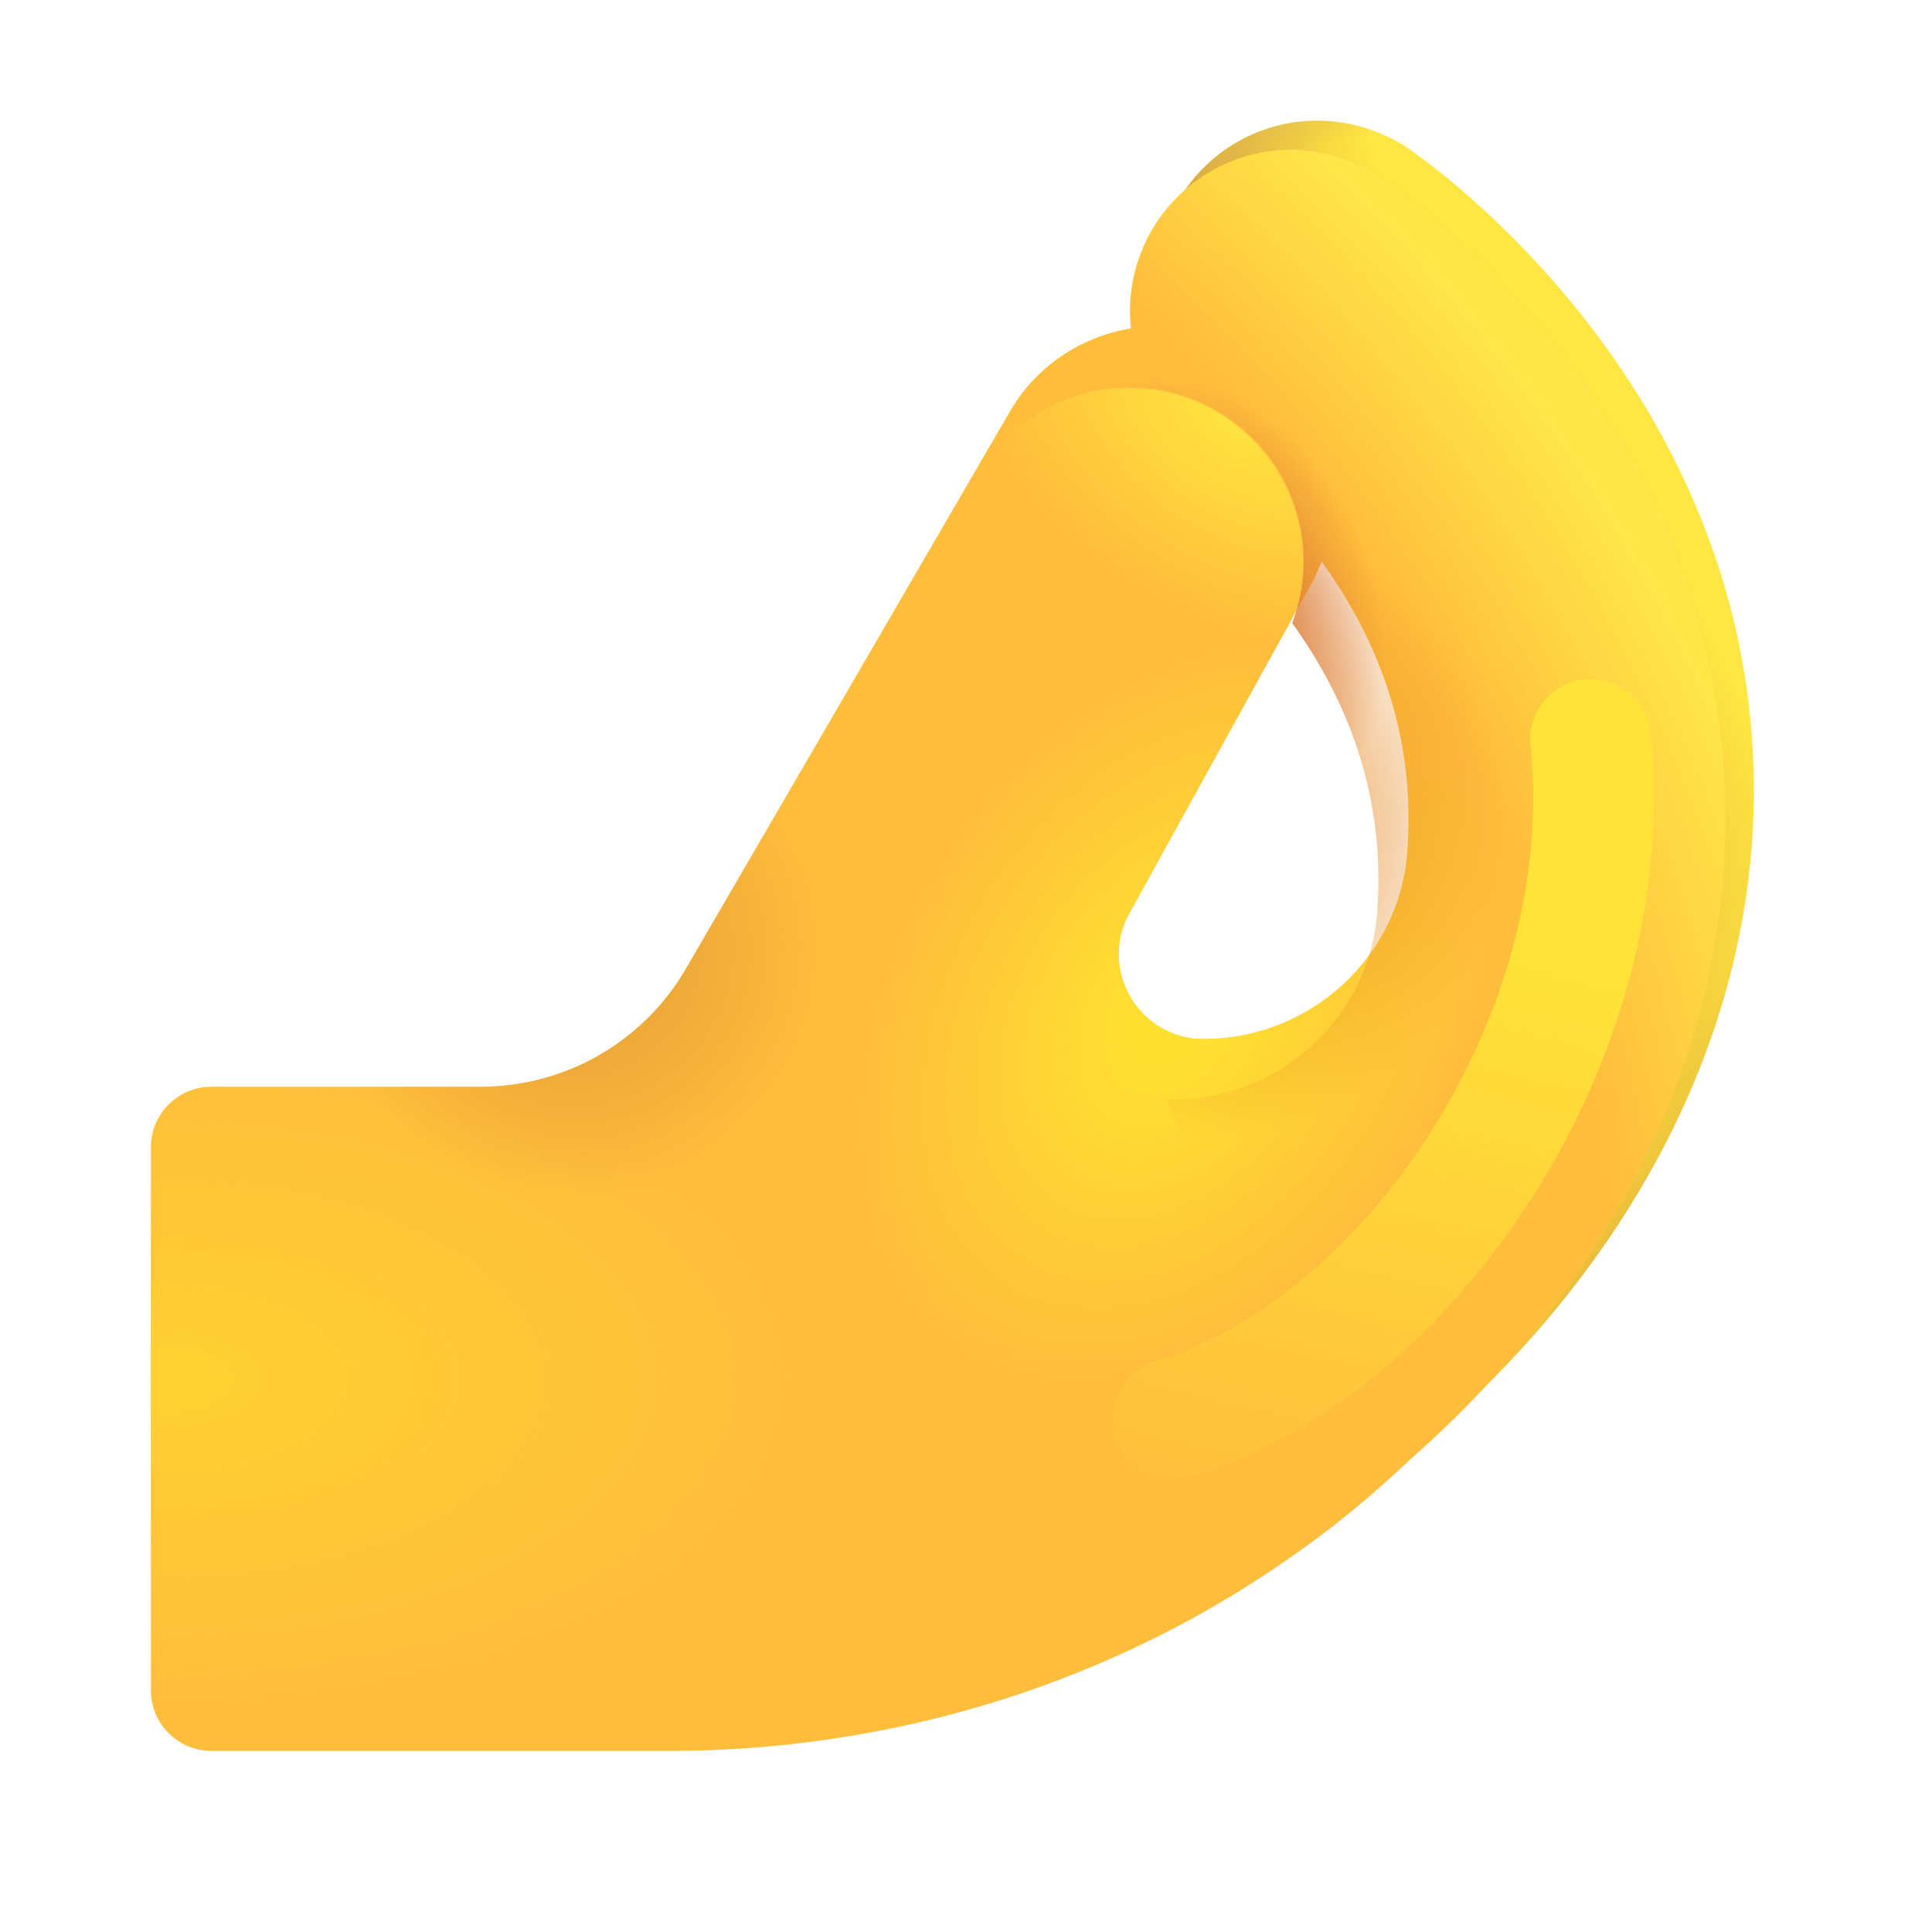 <svg xmlns="http://www.w3.org/2000/svg" fill="none" viewBox="0 0 32 32"><path fill="#FFE643" d="M23.24 2.4c-.42-.25-.9-.4-1.42-.4a2.659 2.659 0 0 0-1.08 5.09c.35.3.89.79 1.41 1.47 1.09 1.4 1.64 2.93 1.64 4.52 0 2.31-1.18 4.21-2.18 5.39-1.43 1.7-3.12 2.7-4.12 3.04a2.625 2.625 0 0 0 .84 5.11c.28 0 .56-.04.84-.14 2.24-.75 4.66-2.49 6.47-4.64 1.56-1.85 3.41-4.87 3.41-8.77-.02-6.77-5.58-10.52-5.81-10.67"/><path fill="url(#svg-0d4c8a01-f4e1-4fa9-8ae4-1606bdffe726-a)" d="M23.24 2.4c-.42-.25-.9-.4-1.42-.4a2.659 2.659 0 0 0-1.08 5.09c.35.3.89.79 1.41 1.47 1.09 1.4 1.64 2.93 1.64 4.52 0 2.31-1.18 4.21-2.18 5.39-1.43 1.7-3.12 2.7-4.12 3.04a2.625 2.625 0 0 0 .84 5.11c.28 0 .56-.04.84-.14 2.24-.75 4.66-2.49 6.47-4.64 1.56-1.85 3.41-4.87 3.41-8.77-.02-6.77-5.58-10.52-5.81-10.67"/><path fill="url(#svg-95c07725-1882-4556-bb58-1b1d044e4943-b)" d="M23.24 2.4c-.42-.25-.9-.4-1.42-.4a2.659 2.659 0 0 0-1.08 5.09c.35.3.89.79 1.41 1.47 1.09 1.4 1.64 2.93 1.64 4.52 0 2.31-1.18 4.21-2.18 5.39-1.43 1.7-3.12 2.7-4.12 3.04a2.625 2.625 0 0 0 .84 5.11c.28 0 .56-.04.84-.14 2.24-.75 4.66-2.49 6.47-4.64 1.56-1.85 3.41-4.87 3.41-8.77-.02-6.77-5.58-10.52-5.81-10.67"/><path fill="url(#svg-8e7afd38-9cf9-454c-9d5c-82cc2032f3c6-c)" d="M23.24 2.4c-.42-.25-.9-.4-1.42-.4a2.659 2.659 0 0 0-1.08 5.09c.35.3.89.79 1.41 1.47 1.09 1.4 1.64 2.93 1.64 4.52 0 2.31-1.18 4.21-2.18 5.39-1.43 1.7-3.12 2.7-4.12 3.04a2.625 2.625 0 0 0 .84 5.11c.28 0 .56-.04.84-.14 2.24-.75 4.66-2.49 6.47-4.64 1.56-1.85 3.41-4.87 3.41-8.77-.02-6.77-5.58-10.52-5.81-10.67"/><path fill="url(#svg-36430682-e5ea-4a10-b2a1-08b82baaea49-d)" d="M23.24 2.4c-.42-.25-.9-.4-1.42-.4a2.659 2.659 0 0 0-1.08 5.09c.35.3.89.79 1.41 1.47 1.09 1.4 1.64 2.93 1.64 4.52 0 2.31-1.18 4.21-2.18 5.39-1.43 1.7-3.12 2.7-4.12 3.04a2.625 2.625 0 0 0 .84 5.11c.28 0 .56-.04.84-.14 2.24-.75 4.66-2.49 6.47-4.64 1.56-1.85 3.41-4.87 3.41-8.77-.02-6.77-5.58-10.52-5.81-10.67"/><g filter="url(#svg-b67ce986-9f4a-45e3-998c-b90ae2df973b-e)"><path fill="#FFBD3C" d="M22.29 3.88c-.39-.24-.85-.38-1.33-.4A2.68 2.68 0 0 0 18.22 6c-.01.15 0 .29.01.44-.84.14-1.6.64-2.04 1.44l-5.32 9.15c-.7 1.22-2 1.97-3.41 1.97H3c-.55 0-1 .45-1 1v9c0 .55.45 1 1 1h7.58c3.72 0 7.37-1.12 10.4-3.28.64-.45 1.27-.97 1.88-1.55.64-.56 1.25-1.18 1.81-1.84 1.56-1.85 3.41-4.87 3.41-8.77.01-6.77-5.55-10.52-5.79-10.68M18.03 16.8c0-.24.06-.47.18-.68l3.01-5.45c.07-.12.12-.25.17-.37.96 1.33 1.44 2.76 1.44 4.26 0 .19-.01.37-.02.56-.14 1.75-1.62 3.09-3.38 3.09-.77 0-1.4-.63-1.4-1.41"/><path fill="url(#svg-12033de4-22b9-4151-aded-2485ef5822c5-f)" d="M22.29 3.88c-.39-.24-.85-.38-1.33-.4A2.68 2.68 0 0 0 18.22 6c-.01.15 0 .29.01.44-.84.14-1.6.64-2.04 1.44l-5.32 9.15c-.7 1.22-2 1.97-3.41 1.97H3c-.55 0-1 .45-1 1v9c0 .55.45 1 1 1h7.58c3.72 0 7.37-1.12 10.4-3.28.64-.45 1.27-.97 1.88-1.55.64-.56 1.25-1.18 1.81-1.84 1.56-1.85 3.41-4.87 3.41-8.77.01-6.77-5.55-10.52-5.79-10.68M18.03 16.8c0-.24.06-.47.18-.68l3.01-5.45c.07-.12.12-.25.17-.37.96 1.33 1.44 2.76 1.44 4.26 0 .19-.01.37-.02.56-.14 1.75-1.62 3.09-3.38 3.09-.77 0-1.4-.63-1.4-1.41"/><path fill="url(#svg-2704fa15-9948-4f5d-93ab-6c0e1cb0909c-g)" d="M22.29 3.88c-.39-.24-.85-.38-1.33-.4A2.68 2.68 0 0 0 18.22 6c-.01.15 0 .29.01.44-.84.14-1.6.64-2.04 1.44l-5.32 9.15c-.7 1.22-2 1.97-3.41 1.97H3c-.55 0-1 .45-1 1v9c0 .55.45 1 1 1h7.58c3.72 0 7.37-1.12 10.4-3.28.64-.45 1.27-.97 1.88-1.55.64-.56 1.25-1.18 1.81-1.84 1.56-1.85 3.41-4.87 3.41-8.77.01-6.77-5.55-10.52-5.79-10.68M18.03 16.8c0-.24.06-.47.18-.68l3.01-5.45c.07-.12.12-.25.17-.37.96 1.33 1.44 2.76 1.44 4.26 0 .19-.01.37-.02.56-.14 1.75-1.62 3.09-3.38 3.09-.77 0-1.4-.63-1.4-1.41"/><path fill="url(#svg-8169c7be-1e6b-4923-8eea-cd963d660c7a-h)" d="M22.29 3.88c-.39-.24-.85-.38-1.33-.4A2.68 2.68 0 0 0 18.22 6c-.01.15 0 .29.01.44-.84.14-1.6.64-2.04 1.44l-5.32 9.15c-.7 1.22-2 1.97-3.41 1.97H3c-.55 0-1 .45-1 1v9c0 .55.45 1 1 1h7.58c3.72 0 7.37-1.12 10.4-3.28.64-.45 1.27-.97 1.88-1.55.64-.56 1.25-1.18 1.81-1.84 1.56-1.85 3.41-4.87 3.41-8.77.01-6.77-5.55-10.52-5.79-10.68M18.03 16.8c0-.24.06-.47.18-.68l3.01-5.45c.07-.12.12-.25.17-.37.96 1.33 1.44 2.76 1.44 4.26 0 .19-.01.37-.02.56-.14 1.75-1.62 3.09-3.38 3.09-.77 0-1.4-.63-1.4-1.41"/><path fill="url(#svg-a402ddcb-707d-4794-b778-840df130a9ff-i)" d="M22.29 3.88c-.39-.24-.85-.38-1.33-.4A2.68 2.68 0 0 0 18.22 6c-.01.15 0 .29.01.44-.84.14-1.6.64-2.04 1.44l-5.32 9.15c-.7 1.22-2 1.97-3.41 1.97H3c-.55 0-1 .45-1 1v9c0 .55.45 1 1 1h7.58c3.72 0 7.37-1.12 10.4-3.28.64-.45 1.27-.97 1.88-1.55.64-.56 1.25-1.18 1.81-1.84 1.56-1.85 3.41-4.87 3.41-8.77.01-6.77-5.55-10.52-5.79-10.68M18.03 16.8c0-.24.06-.47.18-.68l3.01-5.45c.07-.12.12-.25.17-.37.96 1.33 1.44 2.76 1.44 4.26 0 .19-.01.37-.02.56-.14 1.75-1.62 3.09-3.38 3.09-.77 0-1.4-.63-1.4-1.41"/></g><path fill="url(#svg-b4645dcd-f935-48fc-9e4d-1a4dbd5dfe19-j)" d="M16.21 7.843a2.886 2.886 0 0 1 4.995 2.892l-4.314 7.718c-.799 1.38-2.557 1.574-3.937.775-1.38-.798-1.897-2.517-1.099-3.896z"/><path fill="url(#svg-78db867e-fc07-4cc1-a85c-ca1634cd125a-k)" d="M28.08 14.56a12.4 12.4 0 0 1-.566 3.69l-5.608 6.031-2.562-6.031-.017-.044q.05.004.103.004c1.76 0 3.24-1.34 3.38-3.09l.001-.027c.01-.18.019-.352.019-.533 0-1.493-.475-2.916-1.426-4.24a2.89 2.89 0 0 0-1.25-3.529c-.67-.388-1.263-.416-1.924-.351v-.014a2.682 2.682 0 0 1 2.73-2.946c.48.02.94.16 1.33.4.24.16 5.8 3.91 5.79 10.68"/><path fill="url(#svg-4567a75a-7703-413a-9805-d43f075d9e90-l)" d="M28.08 14.56a12.4 12.4 0 0 1-.566 3.69l-5.608 6.031-2.562-6.031-.017-.044q.05.004.103.004c1.76 0 3.24-1.34 3.38-3.09l.001-.027c.01-.18.019-.352.019-.533 0-1.493-.475-2.916-1.426-4.24a2.89 2.89 0 0 0-1.25-3.529c-.67-.388-1.263-.416-1.924-.351v-.014a2.682 2.682 0 0 1 2.73-2.946c.48.02.94.16 1.33.4.24.16 5.8 3.91 5.79 10.68"/><g filter="url(#svg-0d66a973-dbec-477b-90fe-19b96d824806-m)"><path stroke="url(#svg-ae341e3b-a4d9-4bd0-b520-d0f72e3856b4-n)" stroke-linecap="round" stroke-width="2" d="M26.346 12.248c.514 4.95-3.035 10.087-6.911 11.255"/></g><defs><radialGradient id="svg-0d4c8a01-f4e1-4fa9-8ae4-1606bdffe726-a" cx="0" cy="0" r="1" gradientTransform="matrix(4.219 -.359 .488 5.729 18.719 4.219)" gradientUnits="userSpaceOnUse"><stop stop-color="#D59430"/><stop offset="1" stop-color="#D59430" stop-opacity="0"/></radialGradient><radialGradient id="svg-95c07725-1882-4556-bb58-1b1d044e4943-b" cx="0" cy="0" r="1" gradientTransform="rotate(-32.25 29.997 -35.324)scale(4.486 10.443)" gradientUnits="userSpaceOnUse"><stop stop-color="#D59430"/><stop offset=".948" stop-color="#D59430" stop-opacity="0"/></radialGradient><radialGradient id="svg-8e7afd38-9cf9-454c-9d5c-82cc2032f3c6-c" cx="0" cy="0" r="1" gradientTransform="rotate(-65.731 31.443 -8.659)scale(8.571 2.667)" gradientUnits="userSpaceOnUse"><stop stop-color="#D59430"/><stop offset="1" stop-color="#D59430" stop-opacity="0"/></radialGradient><radialGradient id="svg-36430682-e5ea-4a10-b2a1-08b82baaea49-d" cx="0" cy="0" r="1" gradientTransform="matrix(-11.375 -15.875 8.368 -5.996 31.188 17.594)" gradientUnits="userSpaceOnUse"><stop offset=".914" stop-color="#D6B05C" stop-opacity="0"/><stop offset="1" stop-color="#D6B05C"/></radialGradient><radialGradient id="svg-12033de4-22b9-4151-aded-2485ef5822c5-f" cx="0" cy="0" r="1" gradientTransform="rotate(-23.656 59.681 13.277)scale(30.997 29.583)" gradientUnits="userSpaceOnUse"><stop offset=".869" stop-color="#FFE749" stop-opacity="0"/><stop offset="1" stop-color="#FFE749"/></radialGradient><radialGradient id="svg-2704fa15-9948-4f5d-93ab-6c0e1cb0909c-g" cx="0" cy="0" r="1" gradientTransform="matrix(-3.502 5.604 -3.928 -2.455 18.968 17.805)" gradientUnits="userSpaceOnUse"><stop offset=".141" stop-color="#FFE031"/><stop offset="1" stop-color="#FFE031" stop-opacity="0"/></radialGradient><radialGradient id="svg-8169c7be-1e6b-4923-8eea-cd963d660c7a-h" cx="0" cy="0" r="1" gradientTransform="matrix(10.414 0 0 5.438 2.25 23.83)" gradientUnits="userSpaceOnUse"><stop stop-color="#FFD231"/><stop offset="1" stop-color="#FFD231" stop-opacity="0"/></radialGradient><radialGradient id="svg-a402ddcb-707d-4794-b778-840df130a9ff-i" cx="0" cy="0" r="1" gradientTransform="rotate(59.872 -10.024 16.202)scale(4.094 4.187)" gradientUnits="userSpaceOnUse"><stop stop-color="#E19B38"/><stop offset="1" stop-color="#E19B38" stop-opacity="0"/></radialGradient><radialGradient id="svg-b4645dcd-f935-48fc-9e4d-1a4dbd5dfe19-j" cx="0" cy="0" r="1" gradientTransform="matrix(-1.813 2.75 -4.218 -2.78 20.563 6.875)" gradientUnits="userSpaceOnUse"><stop stop-color="#FFE53F"/><stop offset="1" stop-color="#FFE53F" stop-opacity="0"/></radialGradient><radialGradient id="svg-78db867e-fc07-4cc1-a85c-ca1634cd125a-k" cx="0" cy="0" r="1" gradientTransform="matrix(5.031 .062 -.065 5.221 19.969 13.656)" gradientUnits="userSpaceOnUse"><stop stop-color="#E78923"/><stop offset="1" stop-color="#E78923" stop-opacity="0"/></radialGradient><radialGradient id="svg-4567a75a-7703-413a-9805-d43f075d9e90-l" cx="0" cy="0" r="1" gradientTransform="matrix(3.082 -.981 1.246 3.915 19.622 10.24)" gradientUnits="userSpaceOnUse"><stop offset=".36" stop-color="#DA7834"/><stop offset="1" stop-color="#DA7834" stop-opacity="0"/></radialGradient><filter id="svg-b67ce986-9f4a-45e3-998c-b90ae2df973b-e" width="26.58" height="27.521" x="2" y="2.479" color-interpolation-filters="sRGB" filterUnits="userSpaceOnUse"><feFlood flood-opacity="0" result="BackgroundImageFix"/><feBlend in="SourceGraphic" in2="BackgroundImageFix" result="shape"/><feColorMatrix in="SourceAlpha" result="hardAlpha" values="0 0 0 0 0 0 0 0 0 0 0 0 0 0 0 0 0 0 127 0"/><feOffset dx=".5" dy="-1"/><feGaussianBlur stdDeviation="1"/><feComposite in2="hardAlpha" k2="-1" k3="1" operator="arithmetic"/><feColorMatrix values="0 0 0 0 0.984 0 0 0 0 0.522 0 0 0 0 0.341 0 0 0 1 0"/><feBlend in2="shape" result="effect1_innerShadow_20020_1880"/></filter><filter id="svg-0d66a973-dbec-477b-90fe-19b96d824806-m" width="11.961" height="16.255" x="16.934" y="9.748" color-interpolation-filters="sRGB" filterUnits="userSpaceOnUse"><feFlood flood-opacity="0" result="BackgroundImageFix"/><feBlend in="SourceGraphic" in2="BackgroundImageFix" result="shape"/><feGaussianBlur result="effect1_foregroundBlur_20020_1880" stdDeviation=".75"/></filter><linearGradient id="svg-ae341e3b-a4d9-4bd0-b520-d0f72e3856b4-n" x1="26.907" x2="24.539" y1="16.171" y2="26.251" gradientUnits="userSpaceOnUse"><stop stop-color="#FFE338"/><stop offset="1" stop-color="#FFE338" stop-opacity="0"/></linearGradient></defs></svg>